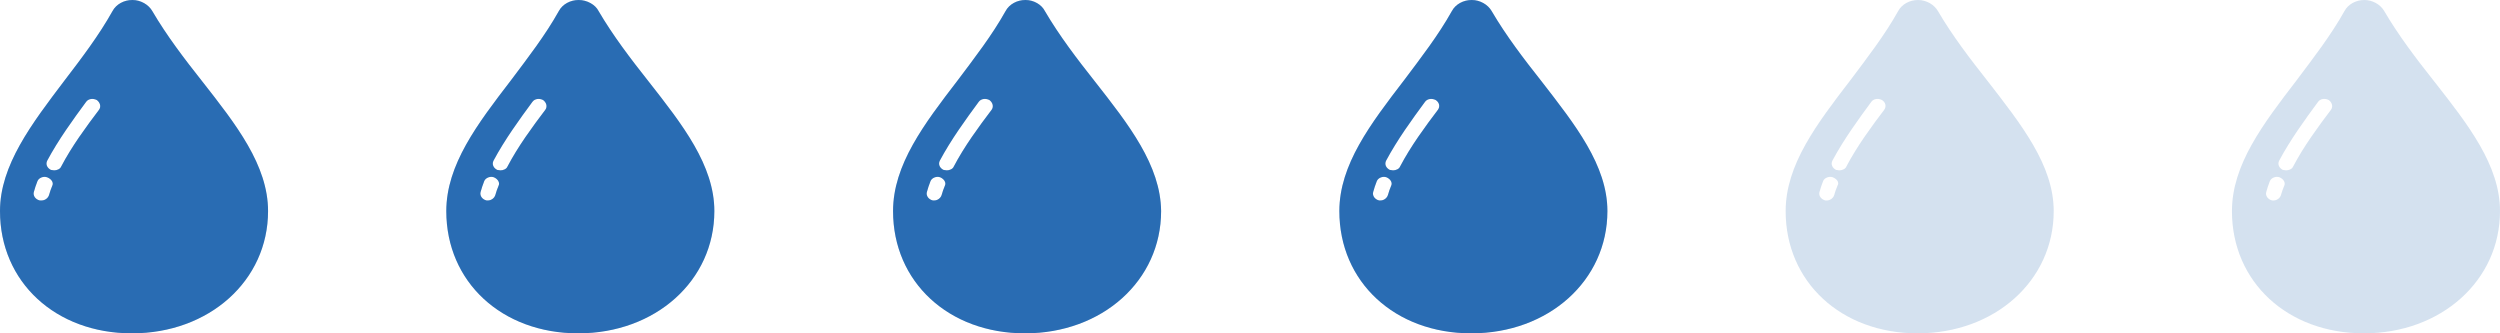 <?xml version="1.0" encoding="utf-8"?>
<!-- Generator: Adobe Illustrator 21.1.0, SVG Export Plug-In . SVG Version: 6.00 Build 0)  -->
<svg version="1.1" xmlns="http://www.w3.org/2000/svg" xmlns:xlink="http://www.w3.org/1999/xlink" x="0px" y="0px"
	 viewBox="0 0 540 72" style="enable-background:new 0 0 540 72;" xml:space="preserve">
<style type="text/css">
	.st0{opacity:0.2;fill:#296CB3;}
	.st1{fill:#296CB3;}
	.st2{display:none;fill:#296CB3;}
</style>
<g id="圖層_2_1_">
	<path class="st0" d="M333,17.6L333,17.6c-3.8-4.8-7.7-9.9-10.8-15.2C321.4,1,319.7,0,317.9,0c-1.8,0-3.5,0.9-4.3,2.4
		c-2.9,5.2-6.7,10.1-10.3,14.9c-7.3,9.5-14,18.3-14,28.3c0,15.3,12,26.4,28.5,26.4c16.7,0,29.4-11.4,29.4-26.4
		C347.2,35.7,340.2,26.9,333,17.6z M300.5,40.1c-0.3,0.7-0.5,1.3-0.7,2c-0.2,0.7-0.9,1.2-1.6,1.2h-0.3c-0.9-0.2-1.5-1-1.3-1.8
		c0.2-0.8,0.5-1.6,0.8-2.4c0.3-0.7,1.3-1.1,2.1-0.8C300.4,38.7,300.8,39.5,300.5,40.1z M310.6,23.7c-2.8,3.7-5.9,7.9-8.2,12.3
		c-0.2,0.5-0.9,0.8-1.5,0.8c-0.2,0-0.5-0.1-0.7-0.1c-0.8-0.4-1.2-1.2-0.8-2c2.4-4.5,5.6-8.9,8.4-12.7c0.5-0.7,1.5-0.8,2.3-0.4
		C310.9,22.1,311.1,23,310.6,23.7z"/>
	<path class="st0" d="M43.7,17.6L43.7,17.6C39.9,12.8,36,7.7,32.9,2.4C32.1,1,30.4,0,28.6,0c-1.8,0-3.5,0.9-4.3,2.4
		C21.4,7.6,17.6,12.6,14,17.3C6.8,26.8,0,35.7,0,45.6C0,60.9,12,72,28.5,72c16.7,0,29.4-11.4,29.4-26.4C57.9,35.7,51,26.9,43.7,17.6
		z M11.3,40.1c-0.3,0.7-0.5,1.3-0.7,2c-0.2,0.7-0.9,1.2-1.6,1.2H8.6c-0.9-0.2-1.5-1-1.3-1.8c0.2-0.8,0.5-1.6,0.8-2.4
		c0.3-0.7,1.3-1.1,2.1-0.8C11.2,38.7,11.6,39.5,11.3,40.1z M21.4,23.7c-2.8,3.7-5.9,7.9-8.2,12.3c-0.2,0.5-0.9,0.8-1.5,0.8
		c-0.2,0-0.5-0.1-0.7-0.1c-0.8-0.4-1.2-1.2-0.8-2c2.4-4.5,5.6-8.9,8.4-12.7c0.5-0.7,1.5-0.8,2.3-0.4C21.6,22.1,21.9,23,21.4,23.7z"
		/>
	<path class="st0" d="M140.1,17.6L140.1,17.6c-3.8-4.8-7.7-9.9-10.8-15.2C128.6,1,126.8,0,125,0c-1.8,0-3.5,0.9-4.3,2.4
		c-2.9,5.2-6.7,10.1-10.3,14.9c-7.3,9.5-14,18.3-14,28.3c0,15.3,12,26.4,28.5,26.4c16.7,0,29.4-11.4,29.4-26.4
		C154.3,35.7,147.4,26.9,140.1,17.6z M107.7,40.1c-0.3,0.7-0.5,1.3-0.7,2c-0.2,0.7-0.9,1.2-1.6,1.2h-0.3c-0.9-0.2-1.5-1-1.3-1.8
		c0.2-0.8,0.5-1.6,0.8-2.4c0.3-0.7,1.3-1.1,2.1-0.8C107.6,38.7,108,39.5,107.7,40.1z M117.8,23.7c-2.8,3.7-5.9,7.9-8.2,12.3
		c-0.2,0.5-0.9,0.8-1.5,0.8c-0.2,0-0.5-0.1-0.7-0.1c-0.8-0.4-1.2-1.2-0.8-2c2.4-4.5,5.6-8.9,8.4-12.7c0.5-0.7,1.5-0.8,2.3-0.4
		C118,22.1,118.3,23,117.8,23.7z"/>
	<path class="st0" d="M236.5,17.6L236.5,17.6c-3.8-4.8-7.7-9.9-10.8-15.2C225,1,223.3,0,221.5,0c-1.8,0-3.5,0.9-4.3,2.4
		c-2.9,5.2-6.7,10.1-10.3,14.9c-7.3,9.5-14,18.3-14,28.3c0,15.3,12,26.4,28.5,26.4c16.7,0,29.4-11.4,29.4-26.4
		C250.7,35.7,243.8,26.9,236.5,17.6z M204.1,40.1c-0.3,0.7-0.5,1.3-0.7,2c-0.2,0.7-0.9,1.2-1.6,1.2h-0.3c-0.9-0.2-1.5-1-1.3-1.8
		c0.2-0.8,0.5-1.6,0.8-2.4c0.3-0.7,1.3-1.1,2.1-0.8C204,38.7,204.4,39.5,204.1,40.1z M214.2,23.7c-2.8,3.7-5.9,7.9-8.2,12.3
		c-0.2,0.5-0.9,0.8-1.5,0.8c-0.2,0-0.5-0.1-0.7-0.1c-0.8-0.4-1.2-1.2-0.8-2c2.4-4.5,5.6-8.9,8.4-12.7c0.5-0.7,1.5-0.8,2.3-0.4
		C214.4,22.1,214.7,23,214.2,23.7z"/>
	<path class="st0" d="M429.4,17.6L429.4,17.6c-3.8-4.8-7.7-9.9-10.8-15.2C417.8,1,416.1,0,414.3,0c-1.8,0-3.5,0.9-4.3,2.4
		c-2.9,5.2-6.7,10.1-10.3,14.9c-7.3,9.5-14,18.3-14,28.3c0,15.3,12,26.4,28.5,26.4c16.7,0,29.4-11.4,29.4-26.4
		C443.6,35.7,436.6,26.9,429.4,17.6z M396.9,40.1c-0.3,0.7-0.5,1.3-0.7,2c-0.2,0.7-0.9,1.2-1.6,1.2h-0.3c-0.9-0.2-1.5-1-1.3-1.8
		c0.2-0.8,0.5-1.6,0.8-2.4c0.3-0.7,1.3-1.1,2.1-0.8C396.9,38.7,397.3,39.5,396.9,40.1z M407,23.7c-2.8,3.7-5.9,7.9-8.2,12.3
		c-0.2,0.5-0.9,0.8-1.5,0.8c-0.2,0-0.5-0.1-0.7-0.1c-0.8-0.4-1.2-1.2-0.8-2c2.4-4.5,5.6-8.9,8.4-12.7c0.5-0.7,1.5-0.8,2.3-0.4
		C407.3,22.1,407.5,23,407,23.7z"/>
	<path class="st0" d="M525.8,17.6L525.8,17.6c-3.8-4.8-7.7-9.9-10.8-15.2C514.2,1,512.5,0,510.7,0c-1.8,0-3.5,0.9-4.3,2.4
		c-2.9,5.2-6.7,10.1-10.3,14.9c-7.3,9.5-14,18.3-14,28.3c0,15.3,12,26.4,28.5,26.4c16.7,0,29.4-11.4,29.4-26.4
		C540,35.7,533.1,26.9,525.8,17.6z M493.4,40.1c-0.3,0.7-0.5,1.3-0.7,2c-0.2,0.7-0.9,1.2-1.6,1.2h-0.3c-0.9-0.2-1.5-1-1.3-1.8
		c0.2-0.8,0.5-1.6,0.8-2.4c0.3-0.7,1.3-1.1,2.1-0.8C493.3,38.7,493.7,39.5,493.4,40.1z M503.5,23.7c-2.8,3.7-5.9,7.9-8.2,12.3
		c-0.2,0.5-0.9,0.8-1.5,0.8c-0.2,0-0.5-0.1-0.7-0.1c-0.8-0.4-1.2-1.2-0.8-2c2.4-4.5,5.6-8.9,8.4-12.7c0.5-0.7,1.5-0.8,2.3-0.4
		C503.7,22.1,504,23,503.5,23.7z"/>
</g>
<g id="圖層_1">
	<path class="st1" d="M333,17.6L333,17.6c-3.8-4.8-7.7-9.9-10.8-15.2C321.4,1,319.7,0,317.9,0c-1.8,0-3.5,0.9-4.3,2.4
		c-2.9,5.2-6.7,10.1-10.3,14.9c-7.3,9.5-14,18.3-14,28.3c0,15.3,12,26.4,28.5,26.4c16.7,0,29.4-11.4,29.4-26.4
		C347.2,35.7,340.2,26.9,333,17.6z M300.5,40.1c-0.3,0.7-0.5,1.3-0.7,2c-0.2,0.7-0.9,1.2-1.6,1.2h-0.3c-0.9-0.2-1.5-1-1.3-1.8
		c0.2-0.8,0.5-1.6,0.8-2.4c0.3-0.7,1.3-1.1,2.1-0.8C300.4,38.7,300.8,39.5,300.5,40.1z M310.6,23.7c-2.8,3.7-5.9,7.9-8.2,12.3
		c-0.2,0.5-0.9,0.8-1.5,0.8c-0.2,0-0.5-0.1-0.7-0.1c-0.8-0.4-1.2-1.2-0.8-2c2.4-4.5,5.6-8.9,8.4-12.7c0.5-0.7,1.5-0.8,2.3-0.4
		C310.9,22.1,311.1,23,310.6,23.7z"/>
	<path class="st1" d="M43.7,17.6L43.7,17.6C39.9,12.8,36,7.7,32.9,2.4C32.1,1,30.4,0,28.6,0c-1.8,0-3.5,0.9-4.3,2.4
		C21.4,7.6,17.6,12.6,14,17.3C6.8,26.8,0,35.7,0,45.6C0,60.9,12,72,28.5,72c16.7,0,29.4-11.4,29.4-26.4C57.9,35.7,51,26.9,43.7,17.6
		z M11.3,40.1c-0.3,0.7-0.5,1.3-0.7,2c-0.2,0.7-0.9,1.2-1.6,1.2H8.6c-0.9-0.2-1.5-1-1.3-1.8c0.2-0.8,0.5-1.6,0.8-2.4
		c0.3-0.7,1.3-1.1,2.1-0.8C11.2,38.7,11.6,39.5,11.3,40.1z M21.4,23.7c-2.8,3.7-5.9,7.9-8.2,12.3c-0.2,0.5-0.9,0.8-1.5,0.8
		c-0.2,0-0.5-0.1-0.7-0.1c-0.8-0.4-1.2-1.2-0.8-2c2.4-4.5,5.6-8.9,8.4-12.7c0.5-0.7,1.5-0.8,2.3-0.4C21.6,22.1,21.9,23,21.4,23.7z"
		/>
	<path class="st1" d="M140.1,17.6L140.1,17.6c-3.8-4.8-7.7-9.9-10.8-15.2C128.6,1,126.8,0,125,0c-1.8,0-3.5,0.9-4.3,2.4
		c-2.9,5.2-6.7,10.1-10.3,14.9c-7.3,9.5-14,18.3-14,28.3c0,15.3,12,26.4,28.5,26.4c16.7,0,29.4-11.4,29.4-26.4
		C154.3,35.7,147.4,26.9,140.1,17.6z M107.7,40.1c-0.3,0.7-0.5,1.3-0.7,2c-0.2,0.7-0.9,1.2-1.6,1.2h-0.3c-0.9-0.2-1.5-1-1.3-1.8
		c0.2-0.8,0.5-1.6,0.8-2.4c0.3-0.7,1.3-1.1,2.1-0.8C107.6,38.7,108,39.5,107.7,40.1z M117.8,23.7c-2.8,3.7-5.9,7.9-8.2,12.3
		c-0.2,0.5-0.9,0.8-1.5,0.8c-0.2,0-0.5-0.1-0.7-0.1c-0.8-0.4-1.2-1.2-0.8-2c2.4-4.5,5.6-8.9,8.4-12.7c0.5-0.7,1.5-0.8,2.3-0.4
		C118,22.1,118.3,23,117.8,23.7z"/>
	<path class="st1" d="M236.5,17.6L236.5,17.6c-3.8-4.8-7.7-9.9-10.8-15.2C225,1,223.3,0,221.5,0c-1.8,0-3.5,0.9-4.3,2.4
		c-2.9,5.2-6.7,10.1-10.3,14.9c-7.3,9.5-14,18.3-14,28.3c0,15.3,12,26.4,28.5,26.4c16.7,0,29.4-11.4,29.4-26.4
		C250.7,35.7,243.8,26.9,236.5,17.6z M204.1,40.1c-0.3,0.7-0.5,1.3-0.7,2c-0.2,0.7-0.9,1.2-1.6,1.2h-0.3c-0.9-0.2-1.5-1-1.3-1.8
		c0.2-0.8,0.5-1.6,0.8-2.4c0.3-0.7,1.3-1.1,2.1-0.8C204,38.7,204.4,39.5,204.1,40.1z M214.2,23.7c-2.8,3.7-5.9,7.9-8.2,12.3
		c-0.2,0.5-0.9,0.8-1.5,0.8c-0.2,0-0.5-0.1-0.7-0.1c-0.8-0.4-1.2-1.2-0.8-2c2.4-4.5,5.6-8.9,8.4-12.7c0.5-0.7,1.5-0.8,2.3-0.4
		C214.4,22.1,214.7,23,214.2,23.7z"/>
	<path class="st2" d="M429.4,17.6L429.4,17.6c-3.8-4.8-7.7-9.9-10.8-15.2C417.8,1,416.1,0,414.3,0c-1.8,0-3.5,0.9-4.3,2.4
		c-2.9,5.2-6.7,10.1-10.3,14.9c-7.3,9.5-14,18.3-14,28.3c0,15.3,12,26.4,28.5,26.4c16.7,0,29.4-11.4,29.4-26.4
		C443.6,35.7,436.6,26.9,429.4,17.6z M396.9,40.1c-0.3,0.7-0.5,1.3-0.7,2c-0.2,0.7-0.9,1.2-1.6,1.2h-0.3c-0.9-0.2-1.5-1-1.3-1.8
		c0.2-0.8,0.5-1.6,0.8-2.4c0.3-0.7,1.3-1.1,2.1-0.8C396.9,38.7,397.3,39.5,396.9,40.1z M407,23.7c-2.8,3.7-5.9,7.9-8.2,12.3
		c-0.2,0.5-0.9,0.8-1.5,0.8c-0.2,0-0.5-0.1-0.7-0.1c-0.8-0.4-1.2-1.2-0.8-2c2.4-4.5,5.6-8.9,8.4-12.7c0.5-0.7,1.5-0.8,2.3-0.4
		C407.3,22.1,407.5,23,407,23.7z"/>
	<path class="st2" d="M525.8,17.6L525.8,17.6c-3.8-4.8-7.7-9.9-10.8-15.2C514.2,1,512.5,0,510.7,0c-1.8,0-3.5,0.9-4.3,2.4
		c-2.9,5.2-6.7,10.1-10.3,14.9c-7.3,9.5-14,18.3-14,28.3c0,15.3,12,26.4,28.5,26.4c16.7,0,29.4-11.4,29.4-26.4
		C540,35.7,533.1,26.9,525.8,17.6z M493.4,40.1c-0.3,0.7-0.5,1.3-0.7,2c-0.2,0.7-0.9,1.2-1.6,1.2h-0.3c-0.9-0.2-1.5-1-1.3-1.8
		c0.2-0.8,0.5-1.6,0.8-2.4c0.3-0.7,1.3-1.1,2.1-0.8C493.3,38.7,493.7,39.5,493.4,40.1z M503.5,23.7c-2.8,3.7-5.9,7.9-8.2,12.3
		c-0.2,0.5-0.9,0.8-1.5,0.8c-0.2,0-0.5-0.1-0.7-0.1c-0.8-0.4-1.2-1.2-0.8-2c2.4-4.5,5.6-8.9,8.4-12.7c0.5-0.7,1.5-0.8,2.3-0.4
		C503.7,22.1,504,23,503.5,23.7z"/>
</g>
</svg>
